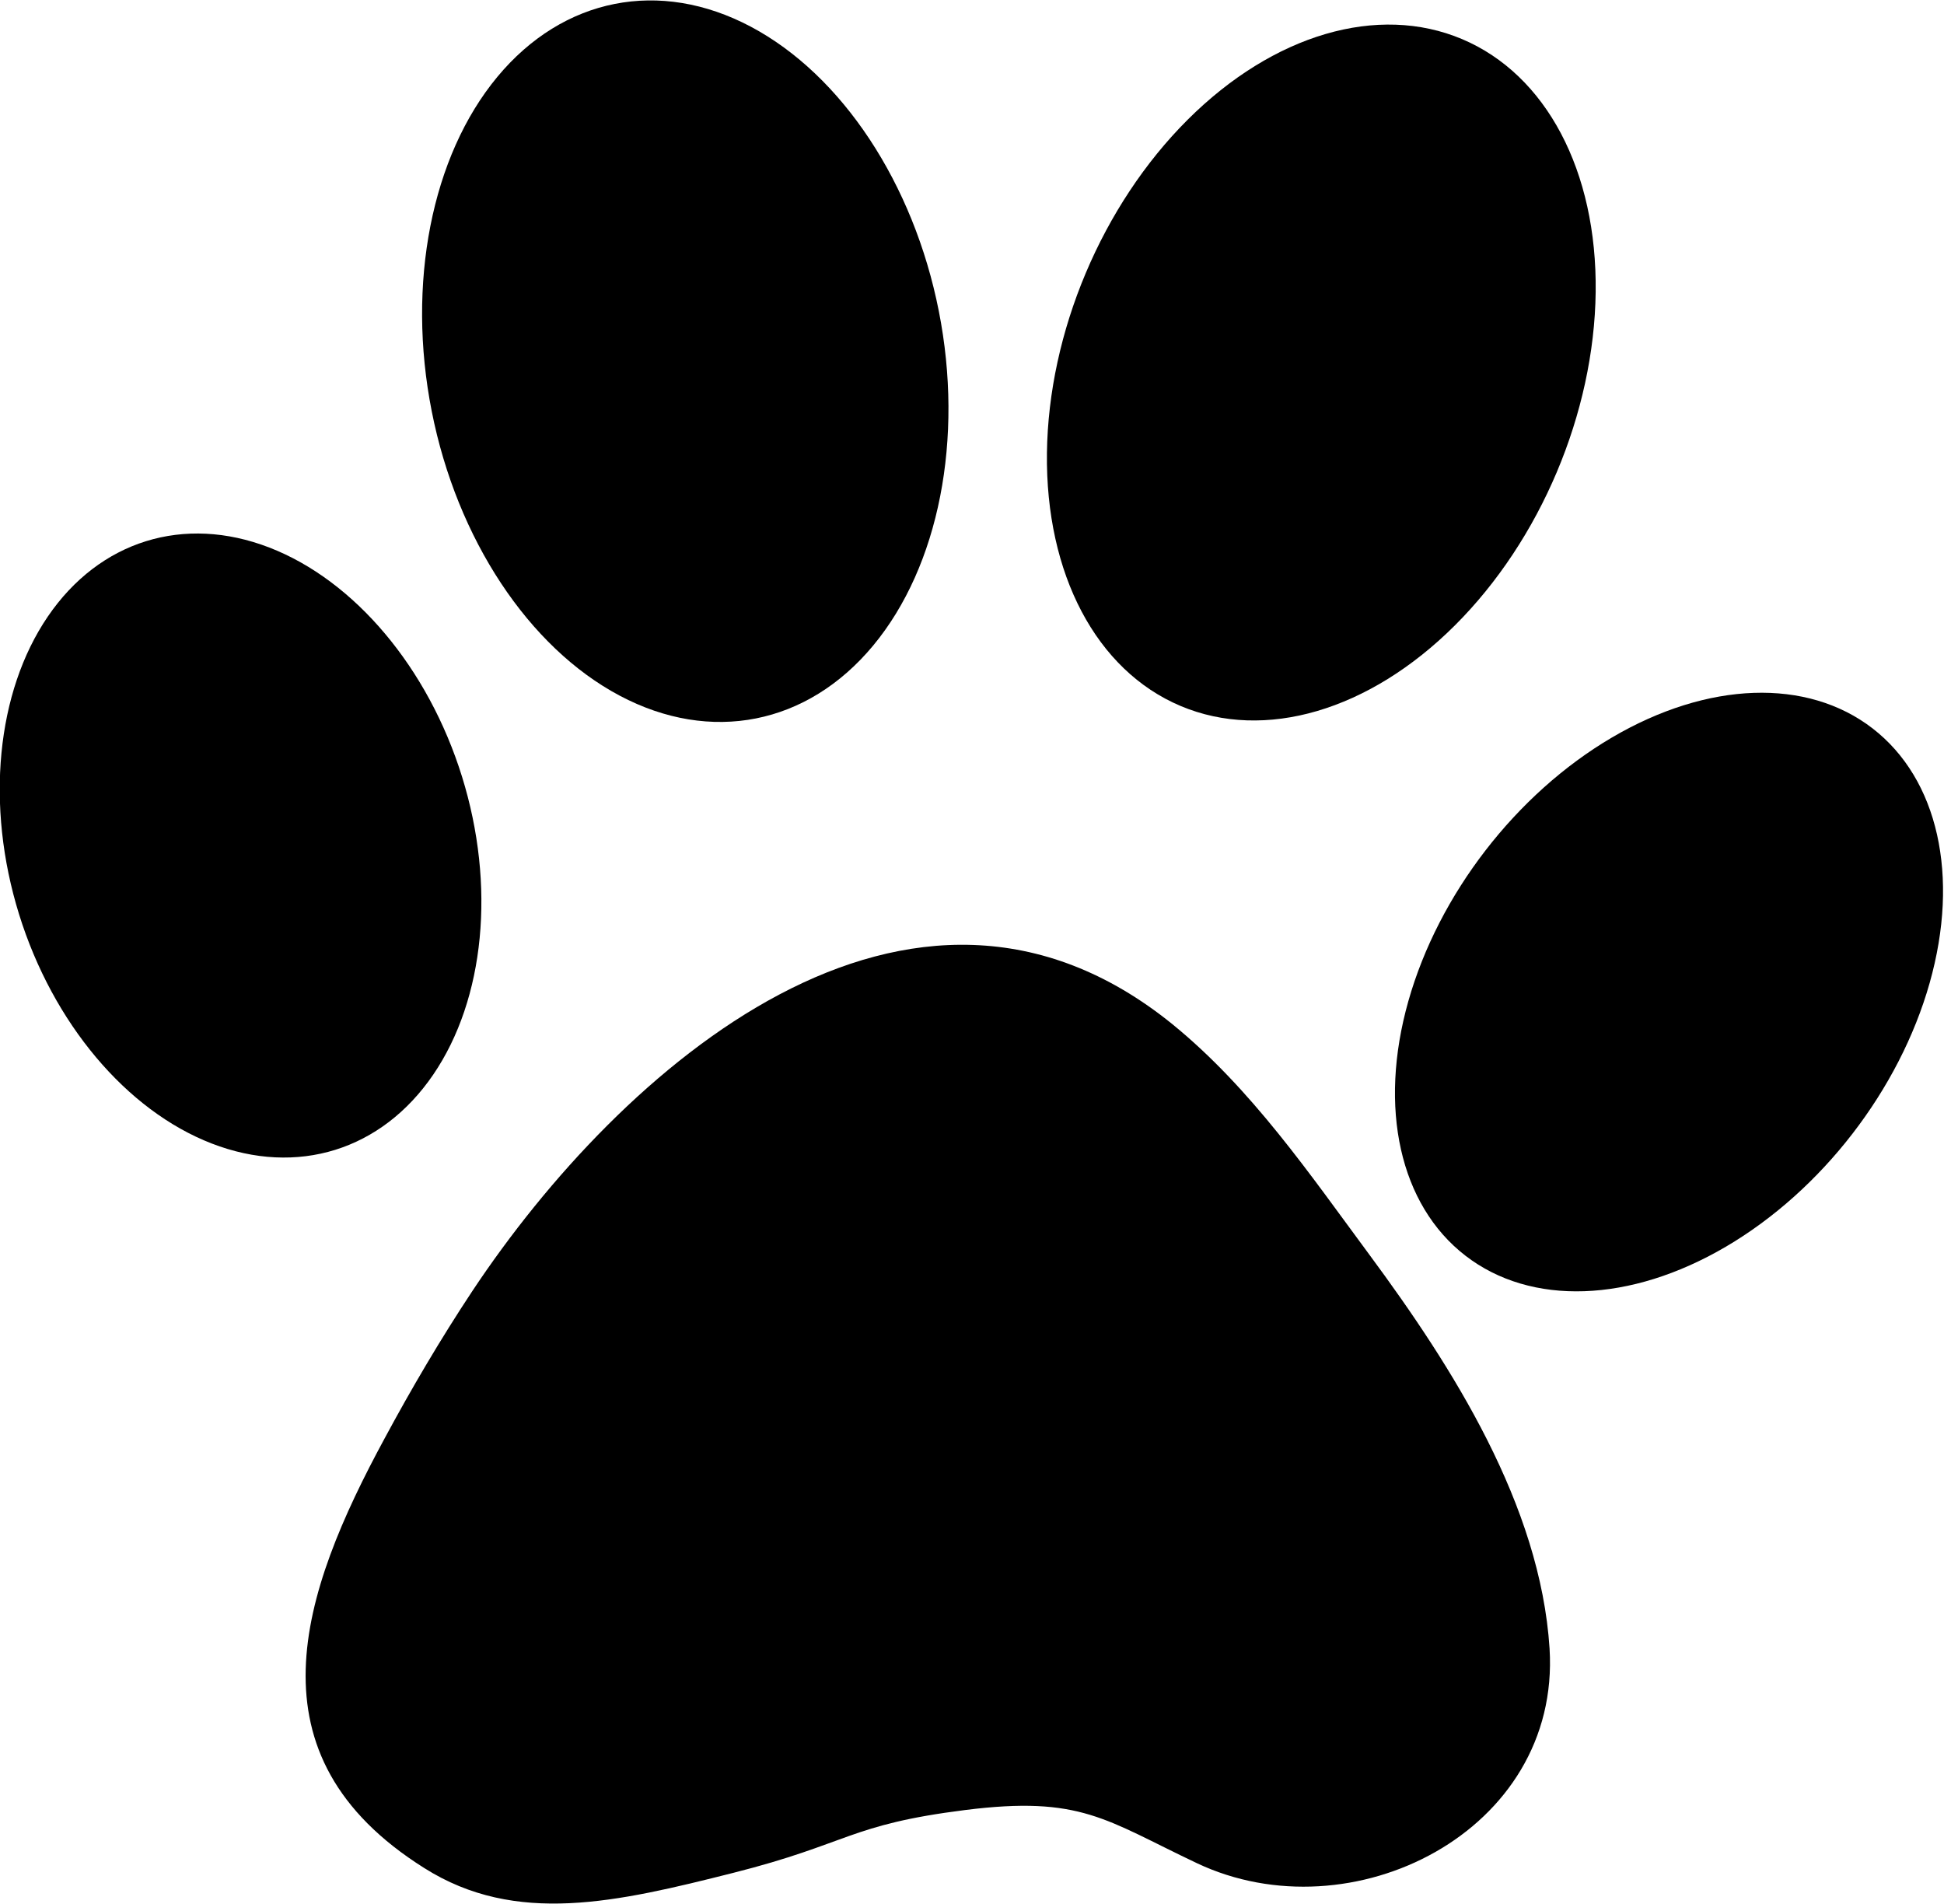 <?xml version="1.0" encoding="utf-8"?>
<!-- Generator: Adobe Illustrator 21.0.2, SVG Export Plug-In . SVG Version: 6.00 Build 0)  -->
<svg version="1.1" id="Layer_1" xmlns="http://www.w3.org/2000/svg" xmlns:xlink="http://www.w3.org/1999/xlink" x="0px" y="0px"
	 viewBox="0 0 358.8 351.3" style="enable-background:new 0 0 358.8 351.3;" xml:space="preserve">
<title>Asset 1</title>
<g id="Layer_2">
	<g id="background">
		<ellipse transform="matrix(0.981 -0.194 0.194 0.981 -10.537 25.855)" cx="126.5" cy="66.6" rx="47.7" ry="67.2"/>
		<ellipse transform="matrix(0.389 -0.921 0.921 0.389 85.721 266.648)" cx="243.9" cy="68.7" rx="66.8" ry="47.2"/>
		<ellipse transform="matrix(0.955 -0.297 0.297 0.955 -44.334 20.23)" cx="44.4" cy="156" rx="42.8" ry="58.8"/>
		<ellipse transform="matrix(0.611 -0.791 0.791 0.611 -25.019 315.031)" cx="308.2" cy="183" rx="61.5" ry="42.8"/>
		<path d="M87.2,238.2c27.3-41.1,80.8-88.4,129.2-49.2c14.6,11.9,25.3,27.6,36.4,42.6c15.3,20.7,31.5,46.1,33.2,72.6
			c2.1,33.8-36.6,53.1-65.1,39.6c-16.9-8-21.4-12.5-42.8-9.8s-21.4,6.2-42.8,11.6s-40.1,9.8-57-0.9C45.2,323.9,55.5,294,71,265.4
			C75.9,256.3,81.3,247.1,87.2,238.2z"/>
	</g>
</g>
</svg>
